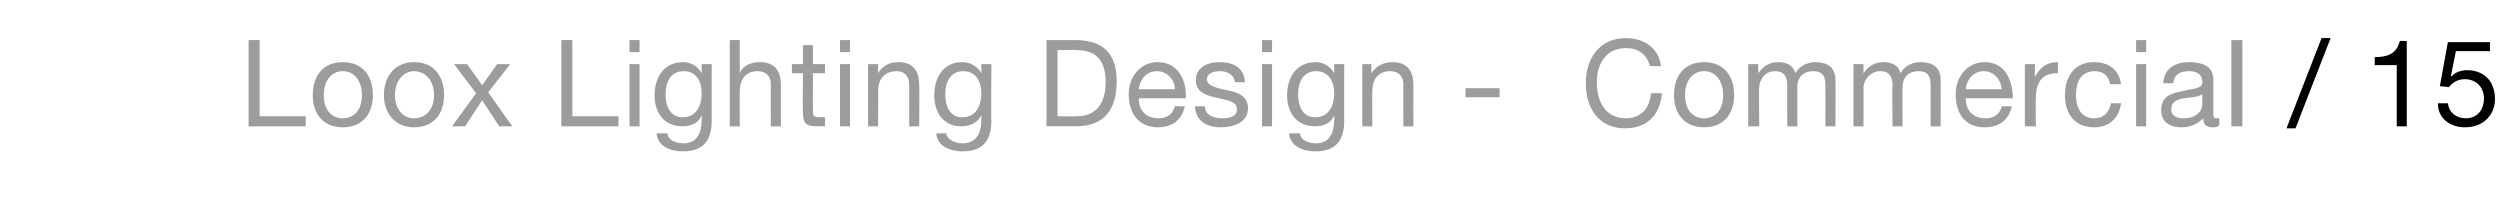 <?xml version="1.0" standalone="no"?>
<!DOCTYPE svg PUBLIC "-//W3C//DTD SVG 1.1//EN" "http://www.w3.org/Graphics/SVG/1.1/DTD/svg11.dtd">
<svg xmlns="http://www.w3.org/2000/svg" version="1.1" width="249.4px" height="20.4px" viewBox="0 -4 249.4 20.4" style="top:-4px">
  <desc>Loox Lighting Design - Commercial 15</desc>
  <defs/>
  <g id="Polygon35196">
    <path d="M 231.6 -0.2 L 232.5 -0.2 L 229 8.8 L 228.1 8.8 L 231.6 -0.2 Z M 240.1 8.6 L 239.1 8.6 L 239.1 2.5 L 236.9 2.5 C 236.9 2.5 236.91 1.66 236.9 1.7 C 238.1 1.7 239.1 1.4 239.4 0.1 C 239.36 0.06 240.1 0.1 240.1 0.1 L 240.1 8.6 Z M 248.4 1.1 L 245 1.1 L 244.5 3.6 C 244.5 3.6 244.55 3.58 244.6 3.6 C 244.9 3.2 245.6 3 246.1 3 C 247.6 3 248.9 3.9 248.9 5.9 C 248.9 7.3 247.9 8.7 245.9 8.7 C 244.4 8.7 243.2 7.8 243.2 6.3 C 243.2 6.3 244.2 6.3 244.2 6.3 C 244.3 7.2 245 7.8 246 7.8 C 247 7.8 247.8 7.1 247.8 5.8 C 247.8 4.7 247 3.9 245.9 3.9 C 245.2 3.9 244.7 4.2 244.3 4.7 C 244.3 4.67 243.4 4.6 243.4 4.6 L 244.2 0.2 L 248.4 0.2 L 248.4 1.1 Z " stroke="none" fill="#000"/>
  </g>
  <g id="Polygon35195">
    <path d="M 24.8 0 L 25.9 0 L 25.9 7.6 L 30.5 7.6 L 30.5 8.6 L 24.8 8.6 L 24.8 0 Z M 34.2 7.8 C 35.3 7.8 36.1 7 36.1 5.5 C 36.1 4 35.3 3.1 34.2 3.1 C 33.1 3.1 32.3 4 32.3 5.5 C 32.3 7 33.1 7.8 34.2 7.8 Z M 34.2 2.2 C 36.2 2.2 37.2 3.6 37.2 5.5 C 37.2 7.3 36.2 8.7 34.2 8.7 C 32.2 8.7 31.2 7.3 31.2 5.5 C 31.2 3.6 32.2 2.2 34.2 2.2 Z M 41.3 7.8 C 42.4 7.8 43.3 7 43.3 5.5 C 43.3 4 42.4 3.1 41.3 3.1 C 40.3 3.1 39.4 4 39.4 5.5 C 39.4 7 40.3 7.8 41.3 7.8 Z M 41.3 2.2 C 43.3 2.2 44.3 3.6 44.3 5.5 C 44.3 7.3 43.3 8.7 41.3 8.7 C 39.4 8.7 38.3 7.3 38.3 5.5 C 38.3 3.6 39.4 2.2 41.3 2.2 Z M 47.5 5.3 L 45.3 2.4 L 46.6 2.4 L 48.1 4.5 L 49.6 2.4 L 50.9 2.4 L 48.7 5.2 L 51.1 8.6 L 49.8 8.6 L 48.1 6 L 46.4 8.6 L 45.1 8.6 L 47.5 5.3 Z M 56 0 L 57.1 0 L 57.1 7.6 L 61.7 7.6 L 61.7 8.6 L 56 8.6 L 56 0 Z M 63.8 1.2 L 62.8 1.2 L 62.8 0 L 63.8 0 L 63.8 1.2 Z M 62.8 2.4 L 63.8 2.4 L 63.8 8.6 L 62.8 8.6 L 62.8 2.4 Z M 71 8 C 71 10.1 70.1 11.1 68.1 11.1 C 66.9 11.1 65.6 10.6 65.5 9.3 C 65.5 9.3 66.6 9.3 66.6 9.3 C 66.6 10 67.5 10.3 68.2 10.3 C 69.5 10.3 70 9.3 70 7.9 C 70.03 7.92 70 7.5 70 7.5 C 70 7.5 70 7.51 70 7.5 C 69.7 8.3 68.9 8.6 68.1 8.6 C 66.2 8.6 65.3 7.2 65.3 5.5 C 65.3 4 66 2.2 68.2 2.2 C 68.9 2.2 69.6 2.6 70 3.3 C 70.02 3.25 70 3.3 70 3.3 L 70 2.4 L 71 2.4 C 71 2.4 70.99 8.04 71 8 Z M 70 5.3 C 70 4.2 69.5 3.1 68.2 3.1 C 66.9 3.1 66.4 4.2 66.4 5.4 C 66.4 6.5 66.8 7.7 68.1 7.7 C 69.5 7.7 70 6.5 70 5.3 Z M 72.8 0 L 73.8 0 L 73.8 3.3 C 73.8 3.3 73.81 3.28 73.8 3.3 C 74.1 2.5 75 2.2 75.8 2.2 C 77.4 2.2 77.9 3.2 77.9 4.5 C 77.9 4.49 77.9 8.6 77.9 8.6 L 76.9 8.6 C 76.9 8.6 76.88 4.37 76.9 4.4 C 76.9 3.6 76.4 3.1 75.6 3.1 C 74.4 3.1 73.8 3.9 73.8 5.1 C 73.78 5.06 73.8 8.6 73.8 8.6 L 72.8 8.6 L 72.8 0 Z M 81.1 2.4 L 82.3 2.4 L 82.3 3.3 L 81.1 3.3 C 81.1 3.3 81.09 7.12 81.1 7.1 C 81.1 7.6 81.2 7.7 81.9 7.7 C 81.86 7.67 82.3 7.7 82.3 7.7 L 82.3 8.6 C 82.3 8.6 81.55 8.57 81.5 8.6 C 80.5 8.6 80.1 8.4 80.1 7.2 C 80.07 7.21 80.1 3.3 80.1 3.3 L 79 3.3 L 79 2.4 L 80.1 2.4 L 80.1 0.5 L 81.1 0.5 L 81.1 2.4 Z M 84.8 1.2 L 83.8 1.2 L 83.8 0 L 84.8 0 L 84.8 1.2 Z M 83.8 2.4 L 84.8 2.4 L 84.8 8.6 L 83.8 8.6 L 83.8 2.4 Z M 86.6 2.4 L 87.6 2.4 L 87.6 3.3 C 87.6 3.3 87.58 3.35 87.6 3.3 C 88 2.6 88.7 2.2 89.6 2.2 C 91.2 2.2 91.7 3.2 91.7 4.5 C 91.73 4.49 91.7 8.6 91.7 8.6 L 90.7 8.6 C 90.7 8.6 90.72 4.37 90.7 4.4 C 90.7 3.6 90.2 3.1 89.5 3.1 C 88.2 3.1 87.6 3.9 87.6 5.1 C 87.62 5.06 87.6 8.6 87.6 8.6 L 86.6 8.6 L 86.6 2.4 Z M 98.9 8 C 98.9 10.1 98 11.1 96 11.1 C 94.8 11.1 93.5 10.6 93.4 9.3 C 93.4 9.3 94.4 9.3 94.4 9.3 C 94.5 10 95.4 10.3 96 10.3 C 97.4 10.3 97.9 9.3 97.9 7.9 C 97.9 7.92 97.9 7.5 97.9 7.5 C 97.9 7.5 97.88 7.51 97.9 7.5 C 97.5 8.3 96.7 8.6 95.9 8.6 C 94.1 8.6 93.2 7.2 93.2 5.5 C 93.2 4 93.9 2.2 96 2.2 C 96.8 2.2 97.5 2.6 97.9 3.3 C 97.89 3.25 97.9 3.3 97.9 3.3 L 97.9 2.4 L 98.9 2.4 C 98.9 2.4 98.86 8.04 98.9 8 Z M 97.9 5.3 C 97.9 4.2 97.4 3.1 96.1 3.1 C 94.8 3.1 94.3 4.2 94.3 5.4 C 94.3 6.5 94.7 7.7 96 7.7 C 97.4 7.7 97.9 6.5 97.9 5.3 Z M 105.5 7.6 C 105.5 7.6 107.42 7.61 107.4 7.6 C 108.2 7.6 110.3 7.4 110.3 4.2 C 110.3 2.2 109.5 1 107.4 1 C 107.44 0.96 105.5 1 105.5 1 L 105.5 7.6 Z M 104.4 0 C 104.4 0 107.32 0 107.3 0 C 110 0 111.4 1.3 111.4 4.1 C 111.4 6.9 110.2 8.6 107.3 8.6 C 107.32 8.57 104.4 8.6 104.4 8.6 L 104.4 0 Z M 117.2 4.9 C 117.2 3.9 116.4 3.1 115.4 3.1 C 114.4 3.1 113.7 3.9 113.6 4.9 C 113.6 4.9 117.2 4.9 117.2 4.9 Z M 118.2 6.6 C 117.9 8 116.9 8.7 115.5 8.7 C 113.6 8.7 112.6 7.3 112.6 5.4 C 112.6 3.6 113.8 2.2 115.5 2.2 C 117.7 2.2 118.4 4.3 118.3 5.8 C 118.3 5.8 113.6 5.8 113.6 5.8 C 113.6 6.9 114.2 7.8 115.6 7.8 C 116.4 7.8 117 7.4 117.2 6.6 C 117.2 6.6 118.2 6.6 118.2 6.6 Z M 120.2 6.6 C 120.2 7.5 121.1 7.8 121.9 7.8 C 122.5 7.8 123.4 7.7 123.4 6.9 C 123.4 5.3 119.3 6.4 119.3 4 C 119.3 2.7 120.5 2.2 121.6 2.2 C 123 2.2 124.1 2.7 124.2 4.2 C 124.2 4.2 123.2 4.2 123.2 4.2 C 123.1 3.4 122.4 3.1 121.7 3.1 C 121.1 3.1 120.4 3.3 120.4 3.9 C 120.4 4.6 121.5 4.8 122.4 5 C 123.5 5.2 124.5 5.6 124.5 6.8 C 124.5 8.2 123.1 8.7 121.8 8.7 C 120.4 8.7 119.3 8.1 119.2 6.6 C 119.2 6.6 120.2 6.6 120.2 6.6 Z M 126.9 1.2 L 125.9 1.2 L 125.9 0 L 126.9 0 L 126.9 1.2 Z M 125.9 2.4 L 126.9 2.4 L 126.9 8.6 L 125.9 8.6 L 125.9 2.4 Z M 134.1 8 C 134.1 10.1 133.2 11.1 131.2 11.1 C 130 11.1 128.7 10.6 128.6 9.3 C 128.6 9.3 129.7 9.3 129.7 9.3 C 129.7 10 130.6 10.3 131.3 10.3 C 132.6 10.3 133.1 9.3 133.1 7.9 C 133.12 7.92 133.1 7.5 133.1 7.5 C 133.1 7.5 133.1 7.51 133.1 7.5 C 132.8 8.3 132 8.6 131.2 8.6 C 129.3 8.6 128.4 7.2 128.4 5.5 C 128.4 4 129.1 2.2 131.3 2.2 C 132 2.2 132.7 2.6 133.1 3.3 C 133.11 3.25 133.1 3.3 133.1 3.3 L 133.1 2.4 L 134.1 2.4 C 134.1 2.4 134.08 8.04 134.1 8 Z M 133.1 5.3 C 133.1 4.2 132.6 3.1 131.3 3.1 C 130 3.1 129.5 4.2 129.5 5.4 C 129.5 6.5 129.9 7.7 131.2 7.7 C 132.6 7.7 133.1 6.5 133.1 5.3 Z M 135.9 2.4 L 136.8 2.4 L 136.8 3.3 C 136.8 3.3 136.84 3.35 136.8 3.3 C 137.3 2.6 138 2.2 138.9 2.2 C 140.5 2.2 141 3.2 141 4.5 C 140.99 4.49 141 8.6 141 8.6 L 140 8.6 C 140 8.6 139.98 4.37 140 4.4 C 140 3.6 139.5 3.1 138.7 3.1 C 137.5 3.1 136.9 3.9 136.9 5.1 C 136.88 5.06 136.9 8.6 136.9 8.6 L 135.9 8.6 L 135.9 2.4 Z M 146.2 4.8 L 149.6 4.8 L 149.6 5.7 L 146.2 5.7 L 146.2 4.8 Z M 164.6 2.6 C 164.3 1.4 163.4 0.8 162.2 0.8 C 160.2 0.8 159.3 2.4 159.3 4.2 C 159.3 6.2 160.2 7.8 162.2 7.8 C 163.7 7.8 164.6 6.8 164.7 5.3 C 164.7 5.3 165.8 5.3 165.8 5.3 C 165.6 7.5 164.3 8.8 162.1 8.8 C 159.5 8.8 158.2 6.8 158.2 4.3 C 158.2 1.8 159.6 -0.2 162.2 -0.2 C 164 -0.2 165.5 0.8 165.7 2.6 C 165.7 2.6 164.6 2.6 164.6 2.6 Z M 170 7.8 C 171.1 7.8 171.9 7 171.9 5.5 C 171.9 4 171.1 3.1 170 3.1 C 168.9 3.1 168.1 4 168.1 5.5 C 168.1 7 168.9 7.8 170 7.8 Z M 170 2.2 C 172 2.2 173 3.6 173 5.5 C 173 7.3 172 8.7 170 8.7 C 168 8.7 167 7.3 167 5.5 C 167 3.6 168 2.2 170 2.2 Z M 174.4 2.4 L 175.4 2.4 L 175.4 3.3 C 175.4 3.3 175.42 3.28 175.4 3.3 C 175.9 2.6 176.5 2.2 177.4 2.2 C 178.2 2.2 178.9 2.5 179.1 3.3 C 179.5 2.6 180.3 2.2 181.1 2.2 C 182.3 2.2 183.1 2.7 183.1 4 C 183.14 4.02 183.1 8.6 183.1 8.6 L 182.1 8.6 C 182.1 8.6 182.12 4.5 182.1 4.5 C 182.1 3.7 181.9 3.1 180.9 3.1 C 179.9 3.1 179.3 3.7 179.3 4.7 C 179.3 4.7 179.3 8.6 179.3 8.6 L 178.3 8.6 C 178.3 8.6 178.28 4.5 178.3 4.5 C 178.3 3.7 178 3.1 177.1 3.1 C 175.9 3.1 175.5 4.2 175.5 4.7 C 175.46 4.7 175.5 8.6 175.5 8.6 L 174.4 8.6 L 174.4 2.4 Z M 184.9 2.4 L 185.9 2.4 L 185.9 3.3 C 185.9 3.3 185.9 3.28 185.9 3.3 C 186.4 2.6 187 2.2 187.9 2.2 C 188.7 2.2 189.4 2.5 189.6 3.3 C 190 2.6 190.7 2.2 191.6 2.2 C 192.8 2.2 193.6 2.7 193.6 4 C 193.61 4.02 193.6 8.6 193.6 8.6 L 192.6 8.6 C 192.6 8.6 192.59 4.5 192.6 4.5 C 192.6 3.7 192.4 3.1 191.4 3.1 C 190.4 3.1 189.8 3.7 189.8 4.7 C 189.77 4.7 189.8 8.6 189.8 8.6 L 188.8 8.6 C 188.8 8.6 188.75 4.5 188.8 4.5 C 188.8 3.7 188.5 3.1 187.6 3.1 C 186.4 3.1 185.9 4.2 185.9 4.7 C 185.93 4.7 185.9 8.6 185.9 8.6 L 184.9 8.6 L 184.9 2.4 Z M 199.7 4.9 C 199.6 3.9 198.9 3.1 197.9 3.1 C 196.9 3.1 196.2 3.9 196.1 4.9 C 196.1 4.9 199.7 4.9 199.7 4.9 Z M 200.7 6.6 C 200.4 8 199.4 8.7 198 8.7 C 196 8.7 195.1 7.3 195.1 5.4 C 195.1 3.6 196.3 2.2 198 2.2 C 200.2 2.2 200.8 4.3 200.8 5.8 C 200.8 5.8 196.1 5.8 196.1 5.8 C 196.1 6.9 196.7 7.8 198.1 7.8 C 198.9 7.8 199.5 7.4 199.7 6.6 C 199.7 6.6 200.7 6.6 200.7 6.6 Z M 202 2.4 L 203 2.4 L 203 3.7 C 203 3.7 203.02 3.67 203 3.7 C 203.5 2.7 204.2 2.2 205.3 2.2 C 205.3 2.2 205.3 3.3 205.3 3.3 C 203.7 3.3 203.1 4.2 203.1 5.8 C 203.06 5.81 203.1 8.6 203.1 8.6 L 202 8.6 L 202 2.4 Z M 210.5 4.4 C 210.4 3.6 209.8 3.1 209 3.1 C 207.5 3.1 207.1 4.3 207.1 5.5 C 207.1 6.7 207.6 7.8 208.9 7.8 C 209.9 7.8 210.4 7.2 210.6 6.3 C 210.6 6.3 211.6 6.3 211.6 6.3 C 211.4 7.8 210.4 8.7 208.9 8.7 C 207 8.7 206 7.4 206 5.5 C 206 3.7 206.9 2.2 208.9 2.2 C 210.3 2.2 211.4 2.9 211.6 4.4 C 211.6 4.4 210.5 4.4 210.5 4.4 Z M 214.1 1.2 L 213.1 1.2 L 213.1 0 L 214.1 0 L 214.1 1.2 Z M 213.1 2.4 L 214.1 2.4 L 214.1 8.6 L 213.1 8.6 L 213.1 2.4 Z M 221.4 8.5 C 221.2 8.7 221 8.7 220.7 8.7 C 220.1 8.7 219.8 8.4 219.8 7.8 C 219.2 8.4 218.5 8.7 217.6 8.7 C 216.5 8.7 215.6 8.2 215.6 7 C 215.6 5.6 216.6 5.3 217.7 5.1 C 218.8 4.8 219.7 4.9 219.7 4.2 C 219.7 3.3 219 3.1 218.4 3.1 C 217.5 3.1 216.9 3.4 216.8 4.3 C 216.8 4.3 215.8 4.3 215.8 4.3 C 215.9 2.8 217 2.2 218.4 2.2 C 219.5 2.2 220.8 2.5 220.8 3.9 C 220.8 3.9 220.8 7.1 220.8 7.1 C 220.8 7.6 220.8 7.8 221.1 7.8 C 221.2 7.8 221.3 7.8 221.4 7.8 C 221.4 7.8 221.4 8.5 221.4 8.5 Z M 219.7 5.4 C 218.9 6 216.6 5.4 216.6 6.9 C 216.6 7.6 217.2 7.8 217.8 7.8 C 219.2 7.8 219.7 7 219.7 6.4 C 219.7 6.4 219.7 5.4 219.7 5.4 Z M 222.6 0 L 223.7 0 L 223.7 8.6 L 222.6 8.6 L 222.6 0 Z " stroke="none" fill="#9d9c9c"/>
  </g>
</svg>
